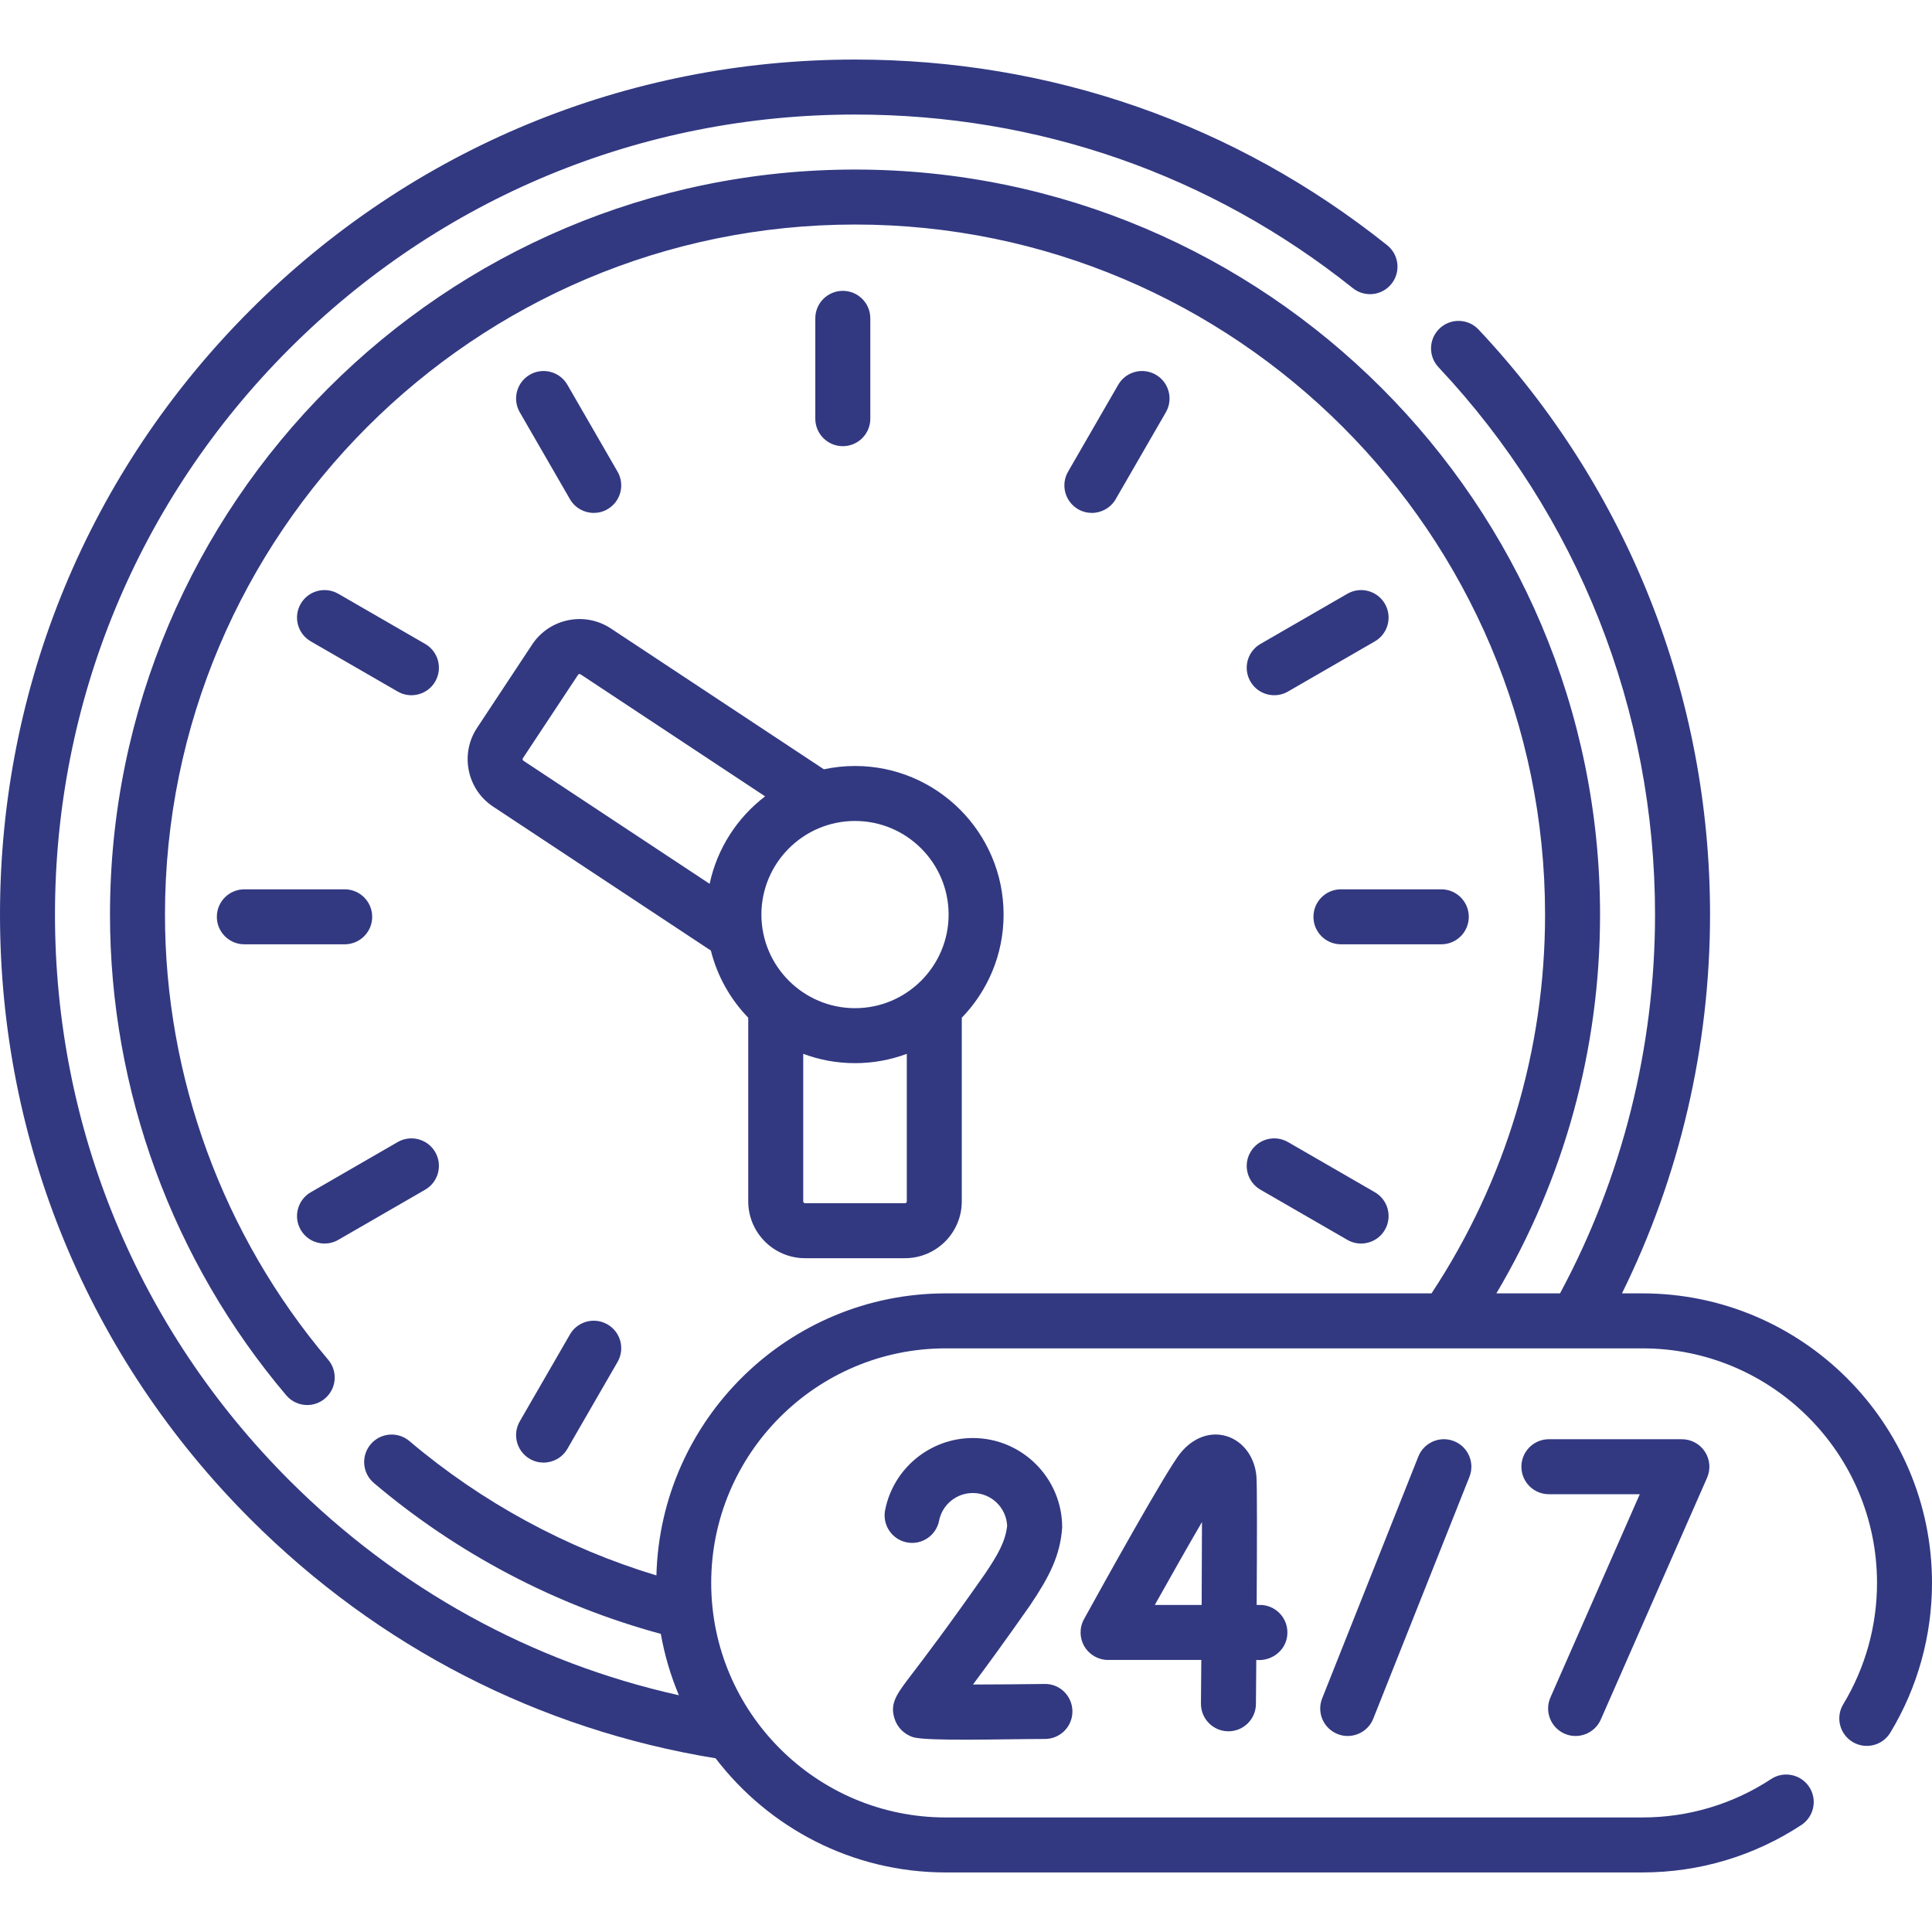 <svg width="87" height="87" viewBox="0 0 87 87" fill="none" xmlns="http://www.w3.org/2000/svg">
<g clip-path="url(#clip0_1178_1607)">
<path d="M22.205 36.322L32.011 42.805C32.3 43.962 32.891 44.999 33.694 45.83V54.099C33.694 55.51 34.842 56.658 36.253 56.658H40.752C42.163 56.658 43.31 55.51 43.31 54.099V45.83C44.475 44.626 45.193 42.988 45.193 41.184C45.193 37.495 42.192 34.493 38.502 34.493C38.021 34.493 37.553 34.545 37.1 34.642L27.508 28.301C26.331 27.522 24.741 27.847 23.963 29.024L21.482 32.777C20.704 33.954 21.028 35.544 22.205 36.322ZM40.752 54.182H36.253C36.208 54.182 36.17 54.145 36.17 54.099V47.455C36.897 47.726 37.682 47.875 38.502 47.875C39.322 47.875 40.108 47.726 40.834 47.455V54.099C40.834 54.145 40.797 54.182 40.752 54.182ZM42.717 41.184C42.717 43.508 40.826 45.399 38.502 45.399C36.178 45.399 34.287 43.508 34.287 41.184C34.287 38.86 36.178 36.969 38.502 36.969C40.826 36.969 42.717 38.86 42.717 41.184ZM23.547 34.142L26.029 30.39C26.033 30.383 26.047 30.361 26.081 30.355C26.114 30.348 26.136 30.362 26.143 30.366L34.454 35.861C33.2 36.817 32.293 38.205 31.956 39.8L23.57 34.257C23.564 34.252 23.542 34.238 23.535 34.204C23.529 34.171 23.543 34.15 23.547 34.142Z" fill="#323981"/>
<path d="M39.191 18.854V14.335C39.191 13.651 38.636 13.097 37.953 13.097C37.269 13.097 36.714 13.651 36.714 14.335V18.854C36.714 19.538 37.269 20.092 37.953 20.092C38.637 20.092 39.191 19.538 39.191 18.854Z" fill="#323981"/>
<path d="M59.146 41.285C59.146 41.969 59.7 42.523 60.384 42.523H64.903C65.587 42.523 66.141 41.969 66.141 41.285C66.141 40.601 65.587 40.047 64.903 40.047H60.384C59.7 40.047 59.146 40.601 59.146 41.285Z" fill="#323981"/>
<path d="M9.765 41.285C9.765 41.969 10.319 42.523 11.003 42.523H15.521C16.205 42.523 16.76 41.969 16.76 41.285C16.76 40.601 16.205 40.047 15.521 40.047H11.003C10.319 40.047 9.765 40.601 9.765 41.285Z" fill="#323981"/>
<path d="M56.76 53.573L60.672 55.832C61.254 56.171 62.02 55.976 62.364 55.379C62.706 54.787 62.503 54.029 61.911 53.687L57.998 51.428C57.406 51.086 56.648 51.289 56.307 51.881C55.965 52.474 56.167 53.231 56.76 53.573Z" fill="#323981"/>
<path d="M17.908 31.141C18.489 31.48 19.255 31.286 19.599 30.688C19.941 30.096 19.738 29.339 19.146 28.997L15.233 26.738C14.64 26.396 13.883 26.598 13.541 27.191C13.199 27.783 13.402 28.54 13.995 28.882L17.908 31.141Z" fill="#323981"/>
<path d="M26.738 23.097C26.948 23.097 27.161 23.044 27.356 22.931C27.948 22.589 28.151 21.832 27.809 21.24L25.55 17.326C25.208 16.734 24.451 16.532 23.859 16.873C23.267 17.215 23.064 17.973 23.406 18.565L25.665 22.478C25.894 22.875 26.31 23.097 26.738 23.097Z" fill="#323981"/>
<path d="M14.615 55.998C14.825 55.998 15.038 55.945 15.233 55.832L19.146 53.573C19.738 53.231 19.941 52.474 19.599 51.881C19.257 51.289 18.5 51.087 17.908 51.428L13.995 53.688C13.402 54.029 13.199 54.787 13.541 55.379C13.771 55.776 14.187 55.998 14.615 55.998Z" fill="#323981"/>
<path d="M60.673 26.738L56.76 28.997C56.168 29.339 55.965 30.096 56.307 30.688C56.651 31.286 57.416 31.48 57.998 31.141L61.911 28.882C62.503 28.54 62.706 27.783 62.364 27.191C62.022 26.599 61.265 26.396 60.673 26.738Z" fill="#323981"/>
<path d="M25.665 60.092L23.406 64.005C23.064 64.597 23.267 65.354 23.859 65.696C24.054 65.809 24.267 65.862 24.477 65.862C24.905 65.862 25.321 65.64 25.55 65.243L27.809 61.33C28.151 60.738 27.948 59.98 27.356 59.639C26.764 59.297 26.007 59.499 25.665 60.092Z" fill="#323981"/>
<path d="M49.167 23.097C49.595 23.097 50.011 22.875 50.241 22.478L52.5 18.565C52.842 17.972 52.639 17.215 52.047 16.873C51.454 16.531 50.697 16.734 50.355 17.326L48.096 21.24C47.754 21.832 47.957 22.589 48.549 22.931C48.744 23.044 48.957 23.097 49.167 23.097Z" fill="#323981"/>
<path d="M73.962 58.242H73.039C75.638 52.981 77.005 47.127 77.005 41.184C77.005 31.349 73.303 21.993 66.582 14.84C66.113 14.342 65.33 14.317 64.832 14.786C64.333 15.254 64.309 16.038 64.777 16.536C71.065 23.228 74.528 31.982 74.528 41.184C74.528 47.165 73.048 53.045 70.249 58.242H67.383C70.443 53.084 72.052 47.233 72.052 41.184C72.052 22.685 57.002 7.635 38.502 7.635C20.003 7.635 4.953 22.685 4.953 41.184C4.953 49.097 7.771 56.785 12.889 62.831C13.134 63.121 13.483 63.27 13.835 63.27C14.117 63.27 14.401 63.173 14.634 62.976C15.156 62.535 15.221 61.754 14.779 61.231C10.039 55.632 7.429 48.512 7.429 41.184C7.429 24.05 21.368 10.111 38.502 10.111C55.636 10.111 69.576 24.05 69.576 41.184C69.576 47.285 67.81 53.168 64.463 58.242H42.588C35.512 58.242 29.739 63.91 29.559 70.943C25.505 69.719 21.686 67.647 18.437 64.893C17.916 64.451 17.134 64.515 16.692 65.036C16.25 65.558 16.314 66.339 16.836 66.781C20.586 69.96 25.039 72.298 29.757 73.575C29.928 74.537 30.202 75.463 30.572 76.339C23.939 74.86 17.912 71.543 13.028 66.659C6.224 59.854 2.476 50.807 2.476 41.184C2.476 31.561 6.224 22.515 13.028 15.71C19.833 8.905 28.879 5.158 38.502 5.158C46.759 5.158 54.511 7.862 60.92 12.976C61.455 13.403 62.233 13.316 62.66 12.781C63.087 12.246 62.999 11.467 62.465 11.041C55.612 5.572 47.326 2.682 38.502 2.682C28.218 2.682 18.549 6.687 11.277 13.959C4.005 21.231 0 30.9 0 41.184C0 51.468 4.005 61.137 11.277 68.409C17.03 74.162 24.269 77.881 32.224 79.178C34.609 82.299 38.367 84.318 42.588 84.318H73.962C76.516 84.318 78.99 83.579 81.116 82.182C81.687 81.806 81.846 81.038 81.47 80.467C81.094 79.896 80.327 79.737 79.755 80.112C78.035 81.244 76.031 81.842 73.962 81.842H42.588C36.765 81.842 32.026 77.104 32.026 71.28C32.026 65.456 36.764 60.718 42.588 60.718H73.962C79.786 60.718 84.524 65.456 84.524 71.28C84.524 73.21 83.999 75.099 83.005 76.741C82.65 77.326 82.838 78.087 83.423 78.441C84.007 78.795 84.769 78.608 85.123 78.023C86.351 75.994 87 73.663 87 71.28C87 64.091 81.151 58.242 73.962 58.242Z" fill="#323981"/>
<path d="M63.869 65.59L59.539 76.478C59.286 77.113 59.596 77.833 60.232 78.086C60.851 78.337 61.588 78.034 61.84 77.393L66.17 66.505C66.423 65.87 66.113 65.15 65.477 64.897C64.842 64.644 64.122 64.955 63.869 65.59Z" fill="#323981"/>
<path d="M70.453 78.069C71.064 78.342 71.809 78.066 72.085 77.434L76.871 66.546C77.039 66.163 77.003 65.721 76.774 65.371C76.546 65.021 76.156 64.81 75.737 64.81H69.748C69.064 64.81 68.51 65.364 68.51 66.048C68.51 66.732 69.064 67.286 69.748 67.286H73.841L69.818 76.437C69.543 77.063 69.827 77.793 70.453 78.069Z" fill="#323981"/>
<path d="M55.308 77.962H55.318C55.997 77.962 56.55 77.415 56.556 76.734C56.56 76.363 56.566 75.643 56.572 74.749C57.309 74.819 57.978 74.264 57.973 73.51C57.973 72.826 57.419 72.272 56.735 72.272H56.589C56.604 69.664 56.612 66.876 56.579 66.488C56.507 65.615 55.982 64.903 55.242 64.674C54.508 64.447 53.728 64.731 53.155 65.434C52.535 66.194 49.675 71.35 48.814 72.912C48.602 73.296 48.609 73.763 48.832 74.14C49.054 74.517 49.46 74.749 49.898 74.749H54.096C54.091 75.444 54.085 76.111 54.08 76.713C54.074 77.397 54.624 77.956 55.308 77.962ZM52.002 72.272C52.786 70.871 53.55 69.526 54.126 68.54C54.125 69.56 54.12 70.891 54.112 72.272H52.002Z" fill="#323981"/>
<path d="M44.367 70.855C42.642 73.319 41.613 74.666 41.061 75.39C40.378 76.284 40.066 76.692 40.277 77.378C40.401 77.782 40.706 78.091 41.115 78.227C41.768 78.418 45.185 78.31 47.07 78.307C47.754 78.299 48.301 77.737 48.292 77.054C48.284 76.37 47.725 75.816 47.039 75.831C45.942 75.845 44.778 75.854 43.814 75.856C44.418 75.047 45.259 73.899 46.396 72.274C47.248 71.006 47.746 70.047 47.831 68.78C47.831 66.561 46.026 64.756 43.807 64.756C41.889 64.756 40.228 66.121 39.858 68.001C39.727 68.672 40.164 69.323 40.835 69.455C41.505 69.587 42.157 69.15 42.288 68.478C42.43 67.756 43.069 67.232 43.807 67.232C44.638 67.232 45.318 67.89 45.353 68.713C45.267 69.441 44.925 70.02 44.367 70.855Z" fill="#323981"/>
</g>
<defs>
<clipPath id="clip0_1178_1607">
<rect width="87" height="87" fill="white"/>
</clipPath>
</defs>
</svg>
